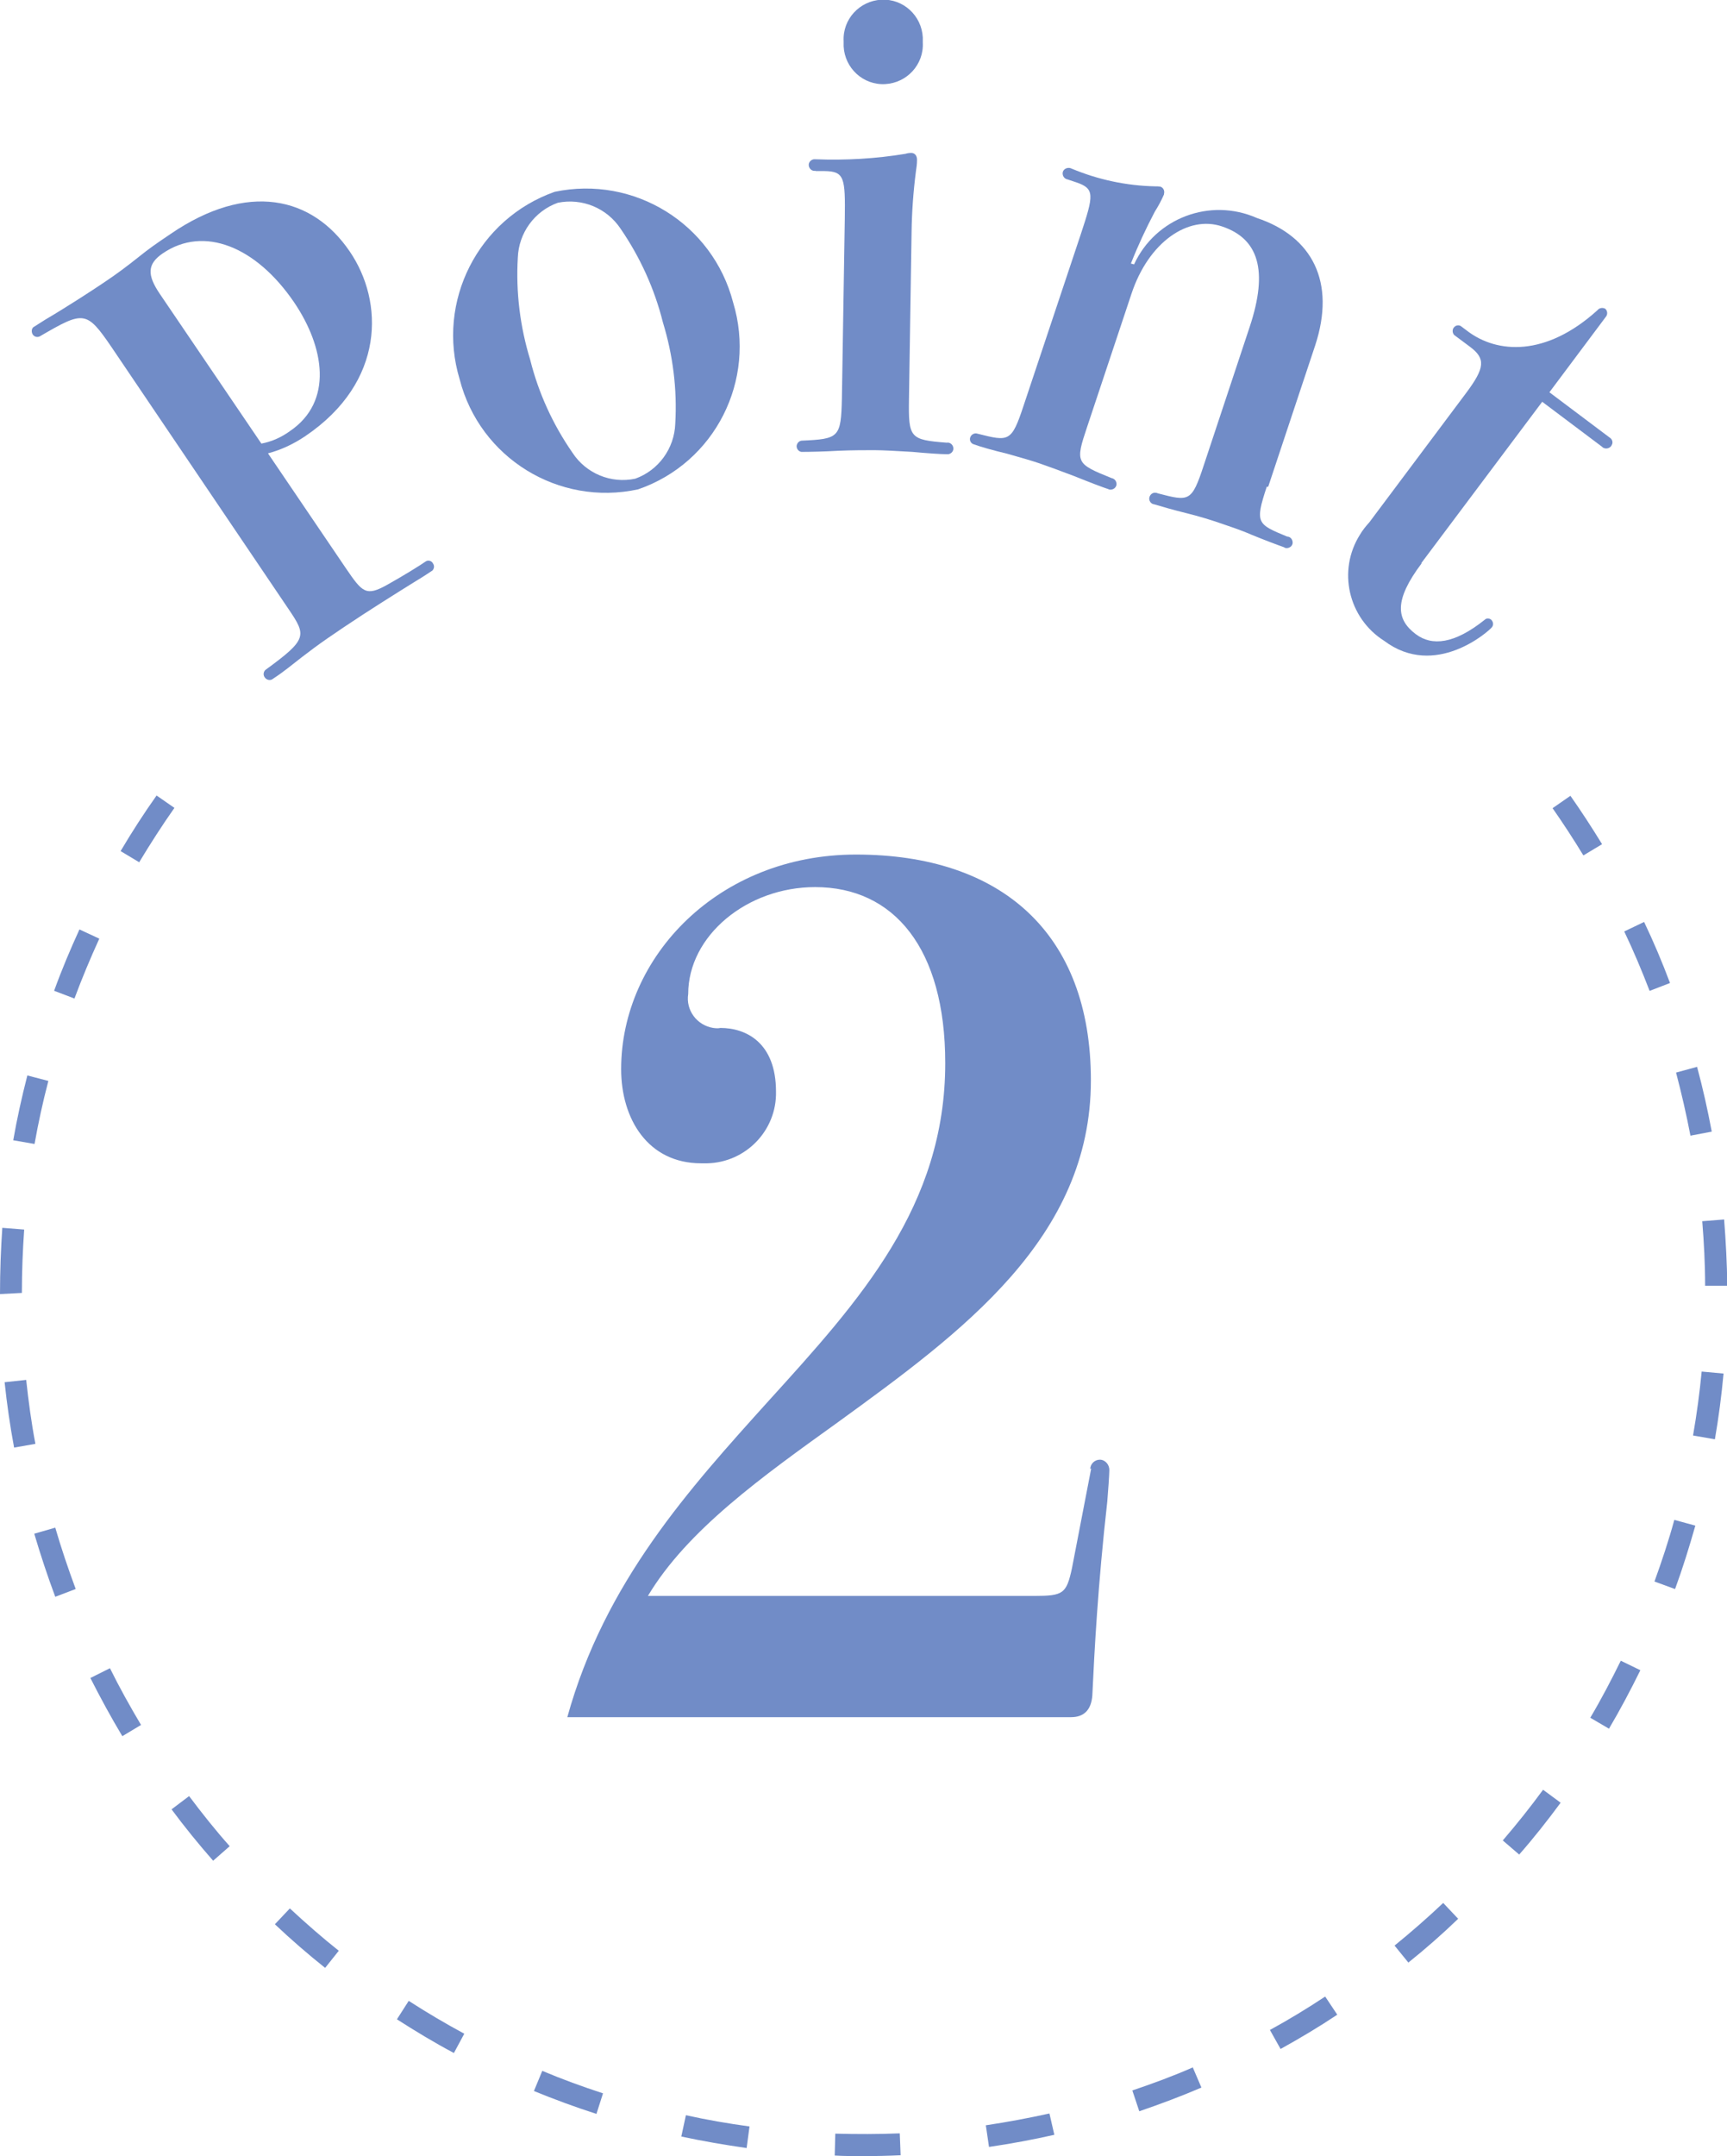 <?xml version="1.0" encoding="UTF-8"?>
<svg id="_レイヤー_1" data-name="レイヤー 1" xmlns="http://www.w3.org/2000/svg" xmlns:xlink="http://www.w3.org/1999/xlink" viewBox="0 0 60 74.86">
  <defs>
    <style>
      .cls-1 {
        clip-path: url(#clippath);
      }

      .cls-2 {
        fill: none;
      }

      .cls-2, .cls-3 {
        stroke-width: 0px;
      }

      .cls-3 {
        fill: #718cc7;
      }
    </style>
    <clipPath id="clippath">
      <rect class="cls-2" width="60" height="74.86"/>
    </clipPath>
  </defs>
  <g id="_グループ_956" data-name="グループ 956">
    <g class="cls-1">
      <g id="_グループ_955" data-name="グループ 955">
        <path id="_パス_1064" data-name="パス 1064" class="cls-3" d="M37.88,51c0-.18.16-.32.33-.32,0,0,0,0,0,0,.19,0,.34.18.33.37,0,0,0,.02,0,.02,0,.12-.04.71-.07,1.06-.33,2.92-.45,5.24-.52,6.74-.04.51-.3.75-.74.75h-17.5c1.3-4.69,4.23-7.92,7.01-11,3.15-3.47,6.12-6.74,6.12-11.71,0-3.98-1.78-6.11-4.52-6.11-2.37,0-4.41,1.69-4.41,3.71-.09.56.3,1.09.87,1.18.08.01.17.02.25,0,.89,0,1.93.51,1.93,2.21.03,1.35-1.05,2.46-2.39,2.49-.07,0-.14,0-.21,0-1.85,0-2.78-1.54-2.78-3.27,0-3.9,3.38-7.45,8.16-7.45,5.04,0,8.16,2.72,8.16,7.84,0,5.48-4.49,8.75-8.79,11.87-2.63,1.89-5.23,3.74-6.6,6.03h13.43c1,0,1.11-.08,1.3-.95l.67-3.47Z"/>
        <path id="_パス_1065" data-name="パス 1065" class="cls-3" d="M3.88,12.06c-.88-1.29-.97-1.27-2.5-.38-.1.05-.22,0-.26-.1-.03-.08-.02-.17.04-.22.08-.05.17-.11.41-.26.78-.46,1.64-1.02,2.04-1.29.48-.32.82-.58,1.21-.89.36-.29.62-.47,1.11-.8,2.67-1.82,4.92-1.3,6.22.61,1.19,1.74,1.24,4.53-1.54,6.41-.4.27-.84.48-1.3.6l2.7,3.98c.58.85.7,1,1.45.58.57-.32,1.12-.66,1.32-.8.08-.06.19-.04.25.04,0,0,0,.01.01.02.06.08.05.19-.03.26,0,0-.01,0-.02.01-.05.03-.2.14-.55.35-.74.46-1.62,1.01-2.5,1.6s-1.22.85-1.93,1.41c-.31.24-.5.36-.56.4-.1.05-.22,0-.27-.1-.04-.08-.02-.17.04-.23,1.47-1.07,1.43-1.19.8-2.12L3.88,12.06ZM9.09,15.4c.36-.07.69-.22.98-.43,1.52-1.03,1.2-2.92.15-4.47-1.32-1.94-3.14-2.68-4.57-1.7-.54.37-.54.75-.1,1.4l3.53,5.2Z"/>
        <path id="_パス_1066" data-name="パス 1066" class="cls-3" d="M25.47,10.5c.82,2.7-.63,5.57-3.3,6.49-2.76.6-5.5-1.09-6.2-3.82-.82-2.7.64-5.57,3.3-6.51,2.76-.58,5.49,1.11,6.2,3.84M23.03,11.19c-.29-1.16-.79-2.26-1.47-3.25-.48-.72-1.34-1.07-2.18-.9-.81.29-1.36,1.05-1.39,1.91-.07,1.2.08,2.4.43,3.54.29,1.16.79,2.25,1.47,3.23.47.72,1.34,1.08,2.18.9.81-.29,1.36-1.05,1.39-1.91.07-1.19-.08-2.38-.43-3.52"/>
        <path id="_パス_1067" data-name="パス 1067" class="cls-3" d="M28.33,5.93c-.11.02-.21-.06-.23-.17s.06-.21.17-.23c.02,0,.05,0,.07,0,1.04.04,2.09-.02,3.12-.19.06-.02.13-.03.2-.03.11,0,.2.08.2.24,0,.14-.02.28-.04.41-.09.7-.14,1.4-.15,2.11l-.09,5.78c-.02,1.36.03,1.42,1.31,1.52.11-.02.21.06.23.17.02.11-.06.21-.17.23-.02,0-.05,0-.07,0-.17,0-.65-.03-1.18-.08-.5-.03-1.04-.06-1.32-.06-.3,0-.78,0-1.24.02-.52.03-1.02.04-1.3.04-.11-.02-.18-.13-.16-.23.02-.08.08-.15.17-.16,1.3-.06,1.37-.1,1.4-1.48l.1-6.21c.02-1.44-.01-1.66-.7-1.67h-.31ZM32.06,1.48c.04.76-.55,1.4-1.31,1.44-.76.04-1.4-.55-1.44-1.31,0-.06,0-.12,0-.18-.04-.76.55-1.4,1.31-1.44.76-.04,1.4.55,1.44,1.31,0,.06,0,.12,0,.18"/>
        <path id="_パス_1068" data-name="パス 1068" class="cls-3" d="M44.01,16.9c-.42,1.27-.33,1.3.71,1.73.11,0,.19.1.19.21,0,.11-.1.19-.21.19-.03,0-.07-.01-.09-.03-.23-.08-.68-.25-1.12-.43-.41-.18-.85-.32-1.11-.41s-.7-.23-1.15-.34-.9-.24-1.13-.31c-.11-.01-.19-.12-.17-.23s.12-.19.23-.17c.02,0,.05.01.07.02,1.08.28,1.17.31,1.59-.97l1.6-4.82c.65-1.96.3-3.06-.97-3.48-1.16-.39-2.54.53-3.14,2.34l-1.54,4.62c-.42,1.25-.39,1.28.85,1.78.11.02.18.12.17.23-.02.11-.12.18-.23.17-.02,0-.04-.01-.06-.02-.16-.05-.66-.24-1.18-.45-.47-.18-.94-.35-1.2-.44s-.71-.22-1.14-.34c-.47-.11-.92-.24-1.14-.32-.11-.03-.17-.14-.13-.25,0,0,0,0,0,0,.04-.1.15-.16.26-.12,0,0,0,0,0,0,1.08.27,1.17.3,1.59-.97l1.99-5.96c.45-1.36.49-1.58-.16-1.8l-.3-.1c-.11-.02-.18-.12-.17-.23s.12-.18.23-.17c.02,0,.05.01.07.02.93.39,1.92.6,2.92.62.06,0,.11,0,.17.01.11.03.16.15.13.25,0,0,0,.01,0,.02-.09.21-.2.41-.32.6-.31.59-.59,1.19-.83,1.8l.11.03c.74-1.61,2.64-2.33,4.27-1.61,1.92.64,2.75,2.22,2.02,4.43l-1.63,4.9Z"/>
        <path id="_パス_1069" data-name="パス 1069" class="cls-3" d="M49.39,19.56c-.97,1.29-.88,1.95-.2,2.46.56.42,1.34.34,2.39-.5.06-.06.15-.06.22-.01.08.07.1.19.03.27-.11.14-1.97,1.8-3.74.47-1.25-.79-1.63-2.44-.84-3.69.09-.15.2-.29.32-.42l3.37-4.5c.65-.87.68-1.19.13-1.6l-.55-.41c-.07-.08-.07-.21.01-.28.06-.06.15-.07.22-.03l.24.18c1.02.77,2.71.9,4.51-.73.06-.08.18-.1.27-.05.08.07.09.2.02.28,0,0,0,0,0,0l-1.96,2.62,2.09,1.57c.1.06.13.18.07.27,0,0,0,.01-.01.02-.06.09-.19.12-.29.06,0,0-.02-.01-.02-.02l-2.09-1.57-4.2,5.6Z"/>
        <path id="_パス_1070" data-name="パス 1070" class="cls-3" d="M30,74.86c-.33,0-.67,0-1-.02l.02-.76c.75.02,1.5.02,2.24-.01l.03.76c-.43.02-.87.03-1.3.03M25.94,74.58c-.76-.11-1.53-.24-2.27-.4l.16-.74c.72.16,1.47.29,2.21.39l-.1.75ZM34.36,74.54l-.11-.75c.74-.11,1.48-.25,2.21-.41l.17.74c-.75.17-1.51.31-2.26.42M20.71,73.39c-.72-.23-1.45-.5-2.16-.79l.29-.7c.69.29,1.4.55,2.11.78l-.23.72ZM39.58,73.3l-.24-.72c.71-.24,1.42-.5,2.1-.8l.3.7c-.7.3-1.42.57-2.15.82M15.77,71.28c-.68-.36-1.34-.76-1.98-1.17l.41-.64c.62.4,1.28.79,1.93,1.14l-.36.67ZM44.49,71.14l-.37-.66c.66-.36,1.3-.75,1.92-1.16l.42.63c-.63.42-1.3.82-1.97,1.19M11.29,68.32c-.59-.47-1.18-.98-1.74-1.51l.52-.55c.55.51,1.12,1.01,1.7,1.47l-.47.59ZM48.93,68.14l-.48-.59c.58-.47,1.15-.97,1.69-1.48l.52.55c-.55.53-1.13,1.04-1.73,1.52M7.41,64.61c-.5-.57-.99-1.17-1.45-1.79l.61-.46c.45.6.92,1.19,1.41,1.74l-.57.5ZM52.78,64.39l-.57-.49c.49-.57.96-1.16,1.4-1.76l.61.45c-.45.61-.93,1.22-1.44,1.8M4.25,60.28c-.39-.65-.76-1.33-1.11-2.02l.68-.34c.33.67.7,1.33,1.08,1.97l-.65.39ZM55.9,60.02l-.65-.38c.38-.64.73-1.31,1.06-1.98l.68.33c-.34.69-.7,1.37-1.09,2.03M1.92,55.44c-.27-.72-.51-1.45-.73-2.19l.73-.21c.21.72.45,1.43.71,2.13l-.71.27ZM58.19,55.17l-.71-.26c.25-.69.49-1.41.69-2.14l.73.2c-.21.74-.44,1.48-.7,2.19M.49,50.26c-.14-.75-.25-1.51-.33-2.27l.75-.08c.08.74.18,1.49.32,2.22l-.74.13ZM59.57,49.97l-.75-.13c.13-.74.23-1.49.3-2.22l.76.07c-.07.76-.17,1.53-.3,2.28M0,44.93c0-.8.03-1.56.08-2.3l.76.06c-.05.72-.08,1.46-.08,2.2l-.76.04ZM59.24,44.64c0-.75-.04-1.5-.1-2.24l.76-.06c.06.76.1,1.53.11,2.3h-.76ZM1.21,39.72l-.75-.13c.13-.75.3-1.51.49-2.25l.73.19c-.19.72-.35,1.46-.48,2.19M58.73,39.43c-.14-.73-.31-1.47-.5-2.19l.73-.2c.2.74.37,1.5.51,2.25l-.74.14ZM2.59,34.67l-.71-.27c.26-.72.56-1.43.88-2.13l.69.32c-.31.68-.6,1.37-.86,2.07M57.31,34.4c-.27-.7-.56-1.39-.88-2.06l.69-.33c.33.69.63,1.4.9,2.12l-.7.27ZM4.84,29.94l-.65-.39c.39-.66.81-1.31,1.25-1.93l.62.43c-.43.61-.84,1.25-1.22,1.88M55.01,29.7c-.34-.56-.7-1.11-1.07-1.64l.62-.43c.38.54.75,1.11,1.1,1.68l-.65.39Z"/>
      </g>
    </g>
  </g>
</svg>